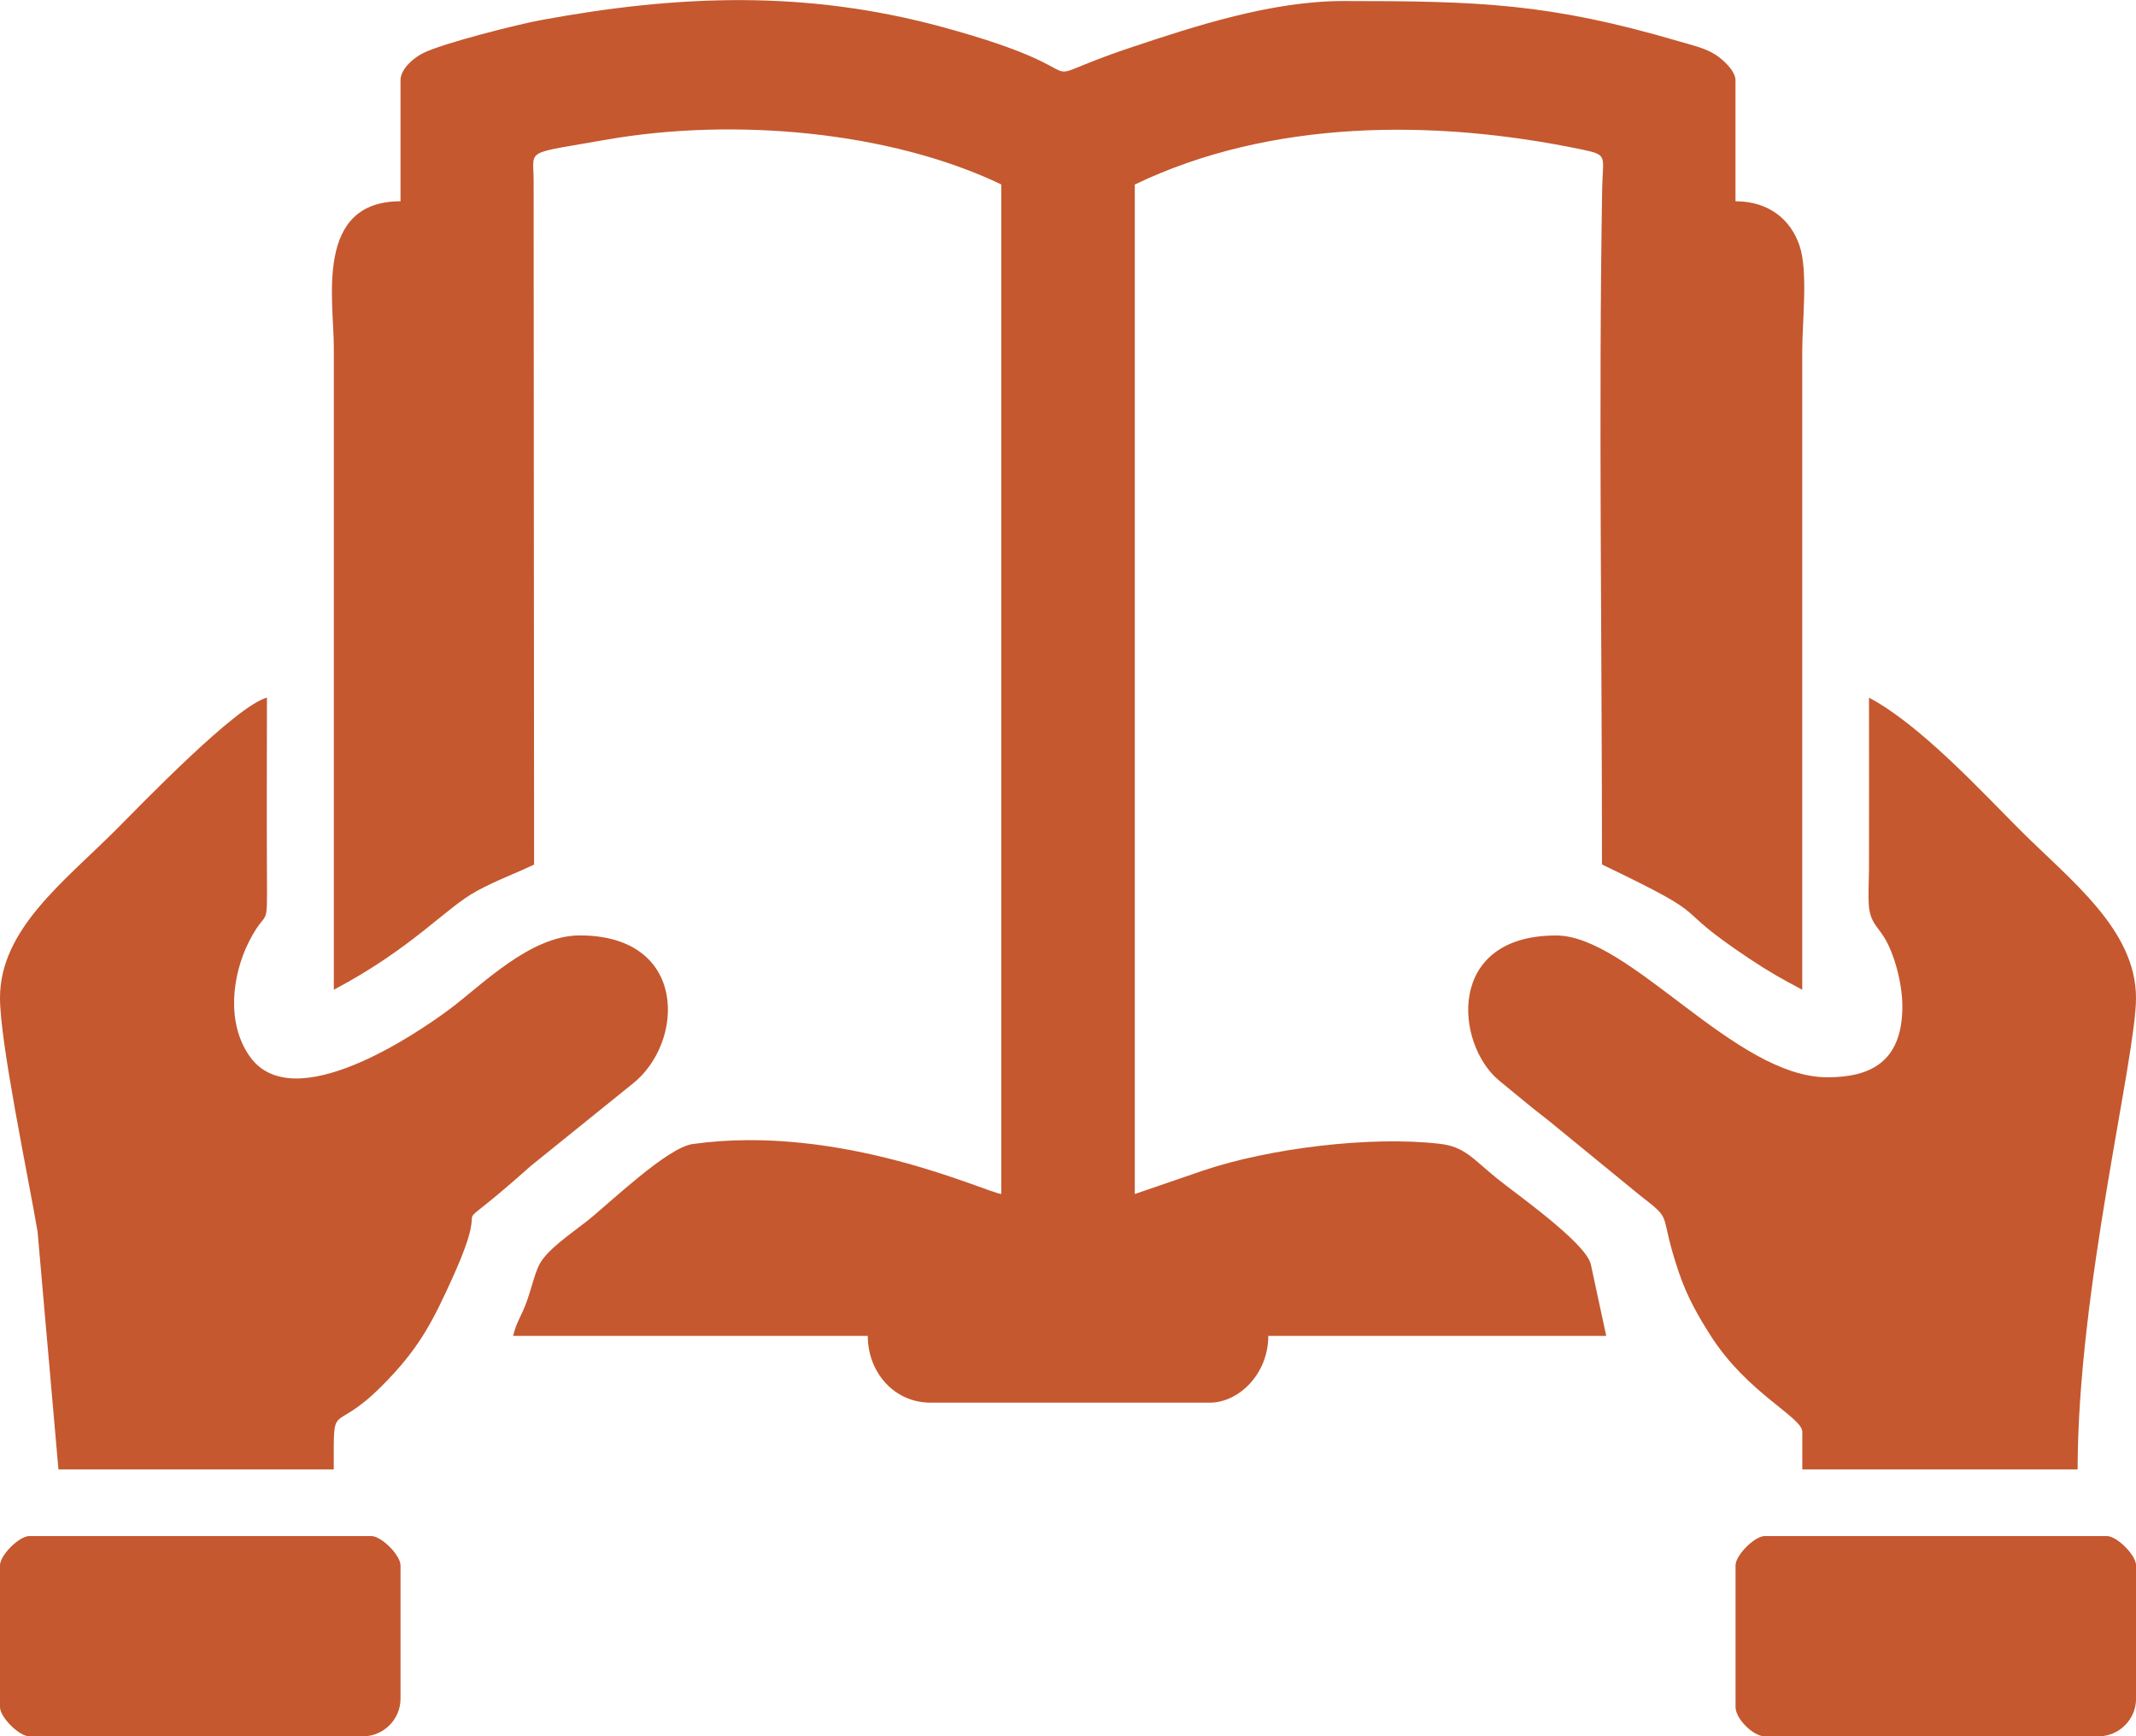 <?xml version="1.0" encoding="utf-8"?>
<!-- Generator: Adobe Illustrator 16.0.0, SVG Export Plug-In . SVG Version: 6.00 Build 0)  -->
<!DOCTYPE svg PUBLIC "-//W3C//DTD SVG 1.1//EN" "http://www.w3.org/Graphics/SVG/1.1/DTD/svg11.dtd">
<svg version="1.1" id="Layer_1" xmlns="http://www.w3.org/2000/svg" xmlns:xlink="http://www.w3.org/1999/xlink" x="0px" y="0px"
	 width="33.151px" height="26.951px" viewBox="0 0 33.151 26.951" enable-background="new 0 0 33.151 26.951" xml:space="preserve">
<path fill-rule="evenodd" clip-rule="evenodd" fill="#C5582F" d="M6.216,1.246v1.878c-1.339,0-1.035,1.539-1.035,2.266v9.972
	c1.228-0.65,1.73-1.268,2.222-1.534c0.313-0.17,0.58-0.262,0.886-0.409L8.282,2.793c-0.004-0.491-0.15-0.399,1.124-0.624
	c1.97-0.347,4.403-0.136,6.134,0.694v15.669c-0.223-0.018-2.478-1.098-4.79-0.775c-0.401,0.057-1.286,0.916-1.647,1.202
	c-0.24,0.189-0.627,0.445-0.74,0.684c-0.072,0.151-0.115,0.353-0.179,0.534c-0.087,0.251-0.166,0.329-0.22,0.558h5.504
	c0,0.567,0.411,1.036,0.972,1.036h4.338c0.444,0,0.906-0.441,0.906-1.036h5.245l-0.241-1.119c-0.093-0.341-1.174-1.096-1.457-1.327
	c-0.386-0.314-0.501-0.491-0.889-0.536c-1.071-0.124-2.642,0.069-3.67,0.416l-1.06,0.364V2.864c2.105-1.011,4.641-1.024,6.951-0.541
	c0.403,0.084,0.311,0.103,0.303,0.604c-0.057,3.348-0.003,7.112-0.003,10.491c1.882,0.903,0.935,0.562,2.292,1.465
	c0.315,0.209,0.488,0.305,0.816,0.479V5.454c0-0.465,0.093-1.243-0.042-1.641c-0.135-0.401-0.472-0.689-0.994-0.689V1.246
	c0-0.152-0.206-0.331-0.313-0.399c-0.167-0.104-0.356-0.145-0.569-0.207c-2.008-0.589-3.091-0.624-5.203-0.624
	c-1.112,0-2.296,0.386-3.295,0.72c-1.858,0.62-0.146,0.439-2.935-0.318c-2.11-0.573-4.083-0.502-6.23-0.105
	c-0.345,0.063-1.513,0.357-1.82,0.51C6.424,0.893,6.216,1.069,6.216,1.246"/>
<path fill-rule="evenodd" clip-rule="evenodd" fill="#C5582F" d="M0,15.49c0,0.694,0.438,2.771,0.583,3.626l0.324,3.691h4.273
	c0-1.121-0.039-0.515,0.729-1.278c0.583-0.58,0.797-0.991,1.126-1.722c0.691-1.537-0.307-0.362,1.204-1.711l1.576-1.272
	c0.814-0.638,0.869-2.305-0.816-2.305c-0.775,0-1.527,0.778-2.024,1.147c-0.514,0.383-2.422,1.681-3.096,0.735
	c-0.375-0.526-0.272-1.272-0.019-1.777c0.295-0.588,0.288-0.113,0.283-1.076c-0.005-0.907,0-1.813,0-2.72
	c-0.479,0.128-1.933,1.64-2.348,2.056C0.997,13.683,0,14.422,0,15.49"/>
<path fill-rule="evenodd" clip-rule="evenodd" fill="#C5582F" d="M29.525,15.62c0,0.881-0.518,1.101-1.165,1.101
	c-1.438,0-3.062-2.201-4.209-2.201c-1.717,0-1.566,1.683-0.889,2.248c0.148,0.125,0.239,0.194,0.391,0.321
	c0.137,0.115,0.252,0.202,0.396,0.316l1.389,1.137C26,18.98,25.724,18.77,26.053,19.74c0.132,0.392,0.302,0.686,0.497,0.992
	c0.569,0.893,1.422,1.265,1.422,1.492v0.583h4.273c0-2.791,0.906-6.384,0.906-7.317c0-1.062-1.016-1.824-1.797-2.605
	c-0.615-0.615-1.556-1.638-2.347-2.056c0,0.885,0.002,1.77,0,2.654c-0.001,0.161-0.019,0.499,0.006,0.642
	c0.032,0.193,0.124,0.258,0.227,0.42C29.395,14.789,29.525,15.257,29.525,15.62"/>
<path fill-rule="evenodd" clip-rule="evenodd" fill="#C5582F" d="M26.936,24.296v2.201c0,0.18,0.273,0.453,0.453,0.453h5.18
	c0.32,0,0.583-0.263,0.583-0.583v-2.071c0-0.157-0.297-0.454-0.453-0.454h-5.31C27.232,23.842,26.936,24.139,26.936,24.296"/>
<path fill-rule="evenodd" clip-rule="evenodd" fill="#C5582F" d="M0,24.296v2.201c0,0.156,0.297,0.453,0.454,0.453h5.18
	c0.319,0,0.582-0.263,0.582-0.583v-2.071c0-0.157-0.296-0.454-0.453-0.454H0.454C0.297,23.842,0,24.139,0,24.296"/>
</svg>
